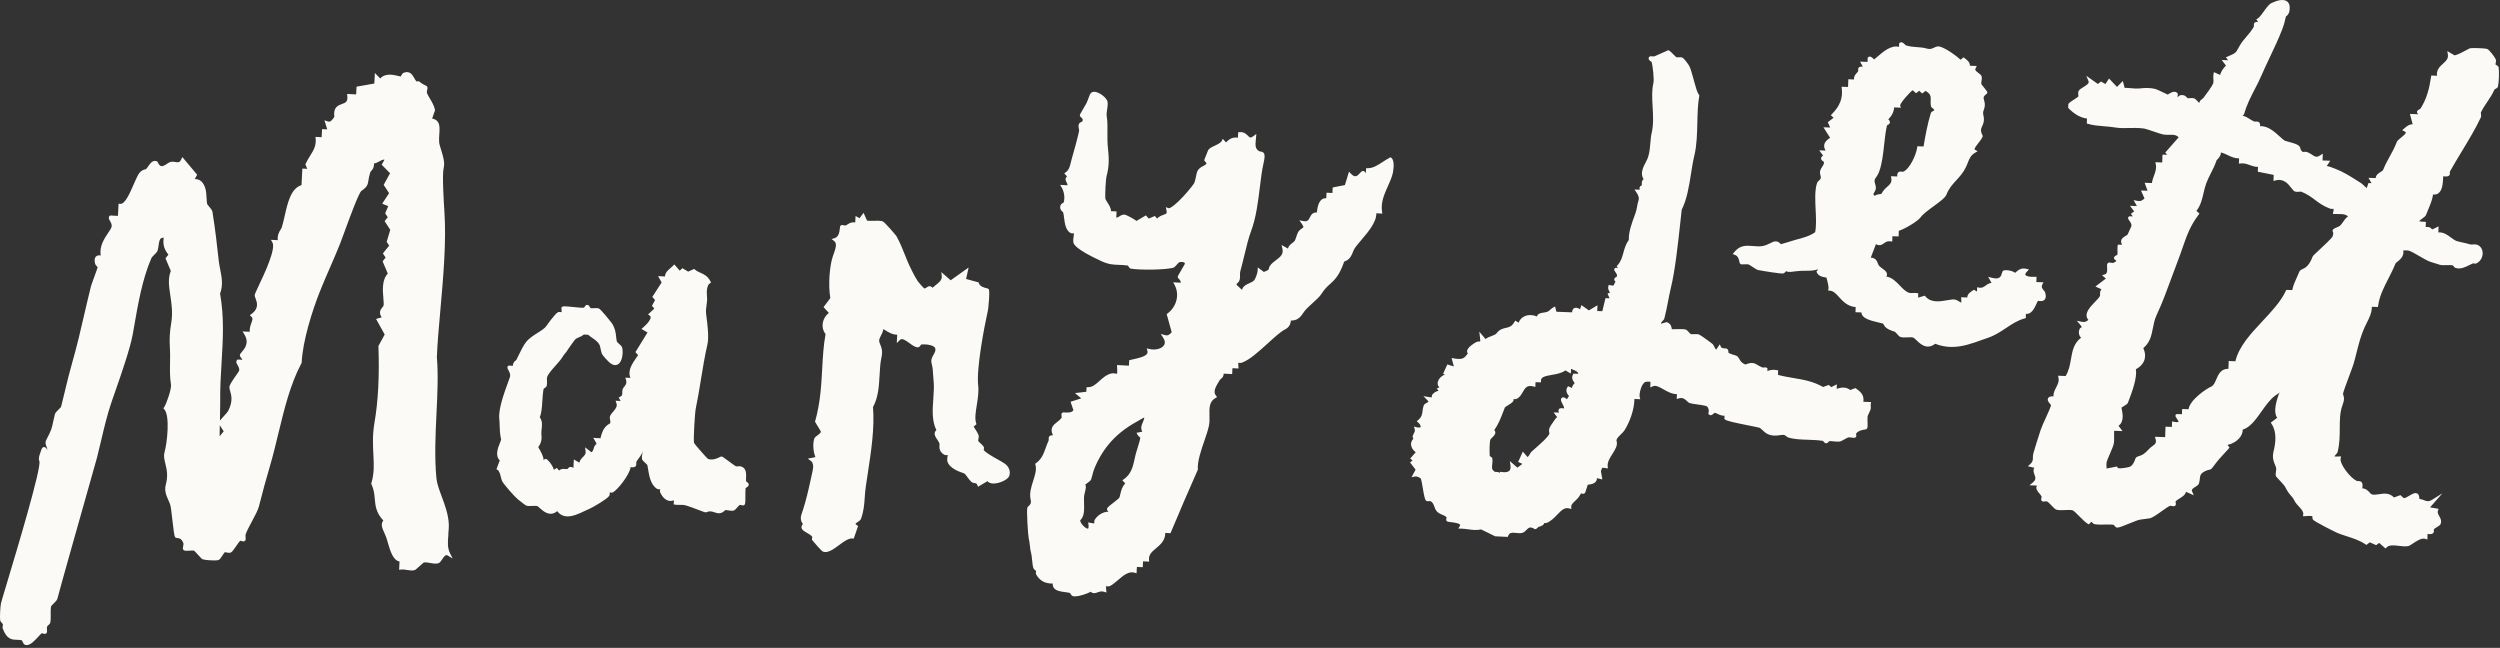<svg xmlns="http://www.w3.org/2000/svg" fill="none" viewBox="0 0 328 85" height="85" width="328">
<rect x="0" y="0" width="328" height="85" fill="#333333" stroke="none"/>
<path fill="#FCFAF6" d="M52.978 9.541C53.795 9.245 54.121 9.83 54.36 10.259C54.455 10.428 54.542 10.583 54.647 10.687C54.66 10.683 54.673 10.68 54.686 10.68C54.782 10.658 54.94 10.624 55.066 10.737C55.357 10.989 55.64 11.124 55.806 11.202C55.924 11.259 55.994 11.289 56.038 11.358C56.115 11.475 56.085 11.622 56.049 11.804C56.018 11.933 55.987 12.114 56.017 12.201C56.078 12.374 56.229 12.634 56.39 12.907C56.672 13.388 56.99 13.929 57.067 14.414L57.075 14.466L56.696 15.559C56.979 15.603 57.193 15.707 57.354 15.881C57.732 16.284 57.686 16.941 57.636 17.633C57.613 17.991 57.586 18.363 57.62 18.705C57.641 18.921 57.749 19.267 57.866 19.635C58.103 20.396 58.397 21.34 58.216 22.001C57.991 22.826 58.227 26.627 58.306 27.773C58.577 31.683 58.151 36.467 57.775 40.685C57.575 42.941 57.384 45.072 57.317 46.857C57.51 49.119 57.394 51.618 57.267 54.26C57.131 57.091 56.994 60.017 57.26 62.755C57.328 63.455 57.631 64.278 57.955 65.148C58.358 66.23 58.812 67.46 58.878 68.683C58.903 69.176 58.857 69.669 58.812 70.139L58.83 70.157C58.748 71.026 58.672 71.852 59.049 72.605L59.387 73.276L58.742 72.885C58.494 72.737 58.323 72.914 58.002 73.397C57.844 73.634 57.709 73.837 57.521 73.897C57.206 74 56.822 73.929 56.45 73.863C56.141 73.806 55.818 73.749 55.586 73.805C55.542 73.835 55.262 74.089 55.074 74.257C54.614 74.674 54.486 74.782 54.377 74.808C54.067 74.884 53.722 74.831 53.386 74.778C53.12 74.738 52.849 74.694 52.622 74.724L52.365 74.758L52.42 73.664C51.565 73.544 51.181 72.229 50.87 71.151C50.806 70.913 50.741 70.693 50.676 70.507C50.611 70.321 50.52 70.121 50.433 69.93C50.177 69.372 49.891 68.749 50.294 68.292C49.333 67.277 49.253 66.356 49.173 65.465C49.118 64.859 49.063 64.233 48.738 63.531L48.703 63.457L48.726 63.38C49.114 62.097 49.056 60.938 48.987 59.597C48.925 58.408 48.855 57.059 49.131 55.465C49.612 52.695 49.79 49.323 49.65 45.449V45.389L50.471 43.891L49.342 41.846L50.077 41.633C49.633 40.974 49.95 40.595 50.164 40.332C50.235 40.25 50.3 40.168 50.318 40.107C50.366 39.93 50.333 39.545 50.299 39.135C50.211 38.11 50.093 36.721 50.877 35.893L50.198 34.283L50.592 33.796L50.236 33.246L51.06 32.224L50.734 31.721L51.203 30.153L50.459 29.01L50.871 28.501L50.536 27.985L50.937 27.044L50.144 26.725L51.048 25.341L50.339 24.254L51.174 22.73L50.078 21.611L50.447 20.942C50.207 20.924 50.006 21.041 49.765 21.174C49.559 21.29 49.332 21.414 49.07 21.448C49.098 21.992 48.87 22.251 48.708 22.428C48.647 22.497 48.598 22.553 48.58 22.604C48.426 23.092 48.377 23.421 48.337 23.68C48.252 24.251 48.186 24.506 47.415 25.048C47.056 25.319 45.783 28.808 45.17 30.488C44.932 31.136 44.738 31.672 44.62 31.97C44.201 33.023 43.739 34.089 43.29 35.116C42.855 36.117 42.402 37.154 41.984 38.203C40.949 40.794 39.7 44.798 39.581 47.564L39.555 47.655C38.096 50.361 37.285 53.705 36.506 56.936C36.143 58.435 35.803 59.848 35.401 61.204C34.928 62.785 34.464 64.495 33.973 66.43C33.849 66.923 33.458 67.652 33.045 68.425C32.724 69.025 32.39 69.646 32.236 70.078C32.196 70.19 32.209 70.363 32.222 70.506C32.239 70.687 32.251 70.826 32.163 70.933C32.032 71.093 31.831 71.027 31.713 70.988C31.665 70.971 31.565 70.936 31.535 70.949C31.386 71.048 31.14 71.415 30.943 71.708C30.631 72.169 30.442 72.436 30.25 72.501C30.071 72.561 29.9 72.521 29.747 72.486C29.643 72.46 29.543 72.439 29.482 72.46C29.434 72.494 29.275 72.736 29.183 72.883C28.964 73.223 28.832 73.422 28.658 73.477C28.317 73.589 26.941 73.502 26.592 73.38C26.488 73.345 26.374 73.223 25.961 72.768C25.792 72.582 25.535 72.295 25.469 72.252C25.356 72.217 25.032 72.233 24.796 72.25C24.395 72.275 24.154 72.286 24.041 72.113C23.963 71.996 23.994 71.849 24.03 71.668C24.061 71.538 24.092 71.361 24.062 71.274C23.833 70.625 23.453 70.602 23.247 70.589C23.156 70.58 23.043 70.575 22.973 70.467C22.864 70.298 22.783 69.71 22.592 68.027C22.512 67.322 22.435 66.656 22.379 66.384C22.328 66.15 22.215 65.894 22.094 65.626C21.834 65.041 21.535 64.379 21.751 63.597C22.078 62.41 21.875 61.583 21.699 60.851C21.565 60.306 21.449 59.839 21.586 59.343C21.949 58.021 22.314 54.524 21.552 53.7L21.439 53.579L21.532 53.436C21.87 52.914 22.522 50.989 22.432 50.452C22.278 49.535 22.294 48.506 22.311 47.512C22.322 46.846 22.328 46.219 22.29 45.643C22.215 44.562 22.271 43.478 22.458 42.415C22.694 41.058 22.51 39.847 22.348 38.774C22.169 37.58 22.011 36.542 22.412 35.549L21.709 33.887L22.095 33.412C21.573 32.732 21.339 32.173 21.478 31.183C21.312 31.179 21.207 31.209 21.119 31.273C20.914 31.424 20.861 31.805 20.807 32.202C20.776 32.409 20.744 32.63 20.691 32.837C20.642 33.031 20.463 33.208 20.252 33.415C20.095 33.57 19.919 33.746 19.858 33.885C18.678 36.592 18.108 39.867 17.561 43.034L17.428 43.799C17.094 45.7 15.89 49.142 15.092 51.422C14.92 51.91 14.766 52.35 14.643 52.713C14.07 54.401 13.676 56.06 13.264 57.814C13.091 58.549 12.918 59.288 12.728 60.031C12.696 60.163 12.233 61.791 11.597 64.044C10.21 68.942 7.89 77.14 7.532 78.544C7.479 78.747 7.277 78.945 7.062 79.156C6.926 79.285 6.73 79.479 6.707 79.565C6.641 79.825 6.649 80.193 6.652 80.582C6.655 80.954 6.662 81.339 6.6 81.667C6.569 81.831 6.451 81.939 6.341 82.029C6.267 82.094 6.201 82.149 6.179 82.21C6.139 82.322 6.152 82.495 6.164 82.638C6.177 82.819 6.189 82.958 6.102 83.065C5.975 83.225 5.773 83.159 5.656 83.12C5.607 83.103 5.507 83.072 5.477 83.081C5.376 83.15 5.201 83.339 5.017 83.542C4.557 84.037 4.004 84.641 3.502 84.639C3.419 84.639 3.337 84.622 3.258 84.587C3.106 84.517 3.036 84.352 2.967 84.192C2.946 84.136 2.906 84.045 2.884 84.023C2.67 83.954 2.435 83.949 2.186 83.939C1.553 83.92 0.894 83.9 0.362 82.463C0.318 82.355 0.34 82.234 0.363 82.117C0.376 82.048 0.389 81.957 0.38 81.918C0.363 81.853 0.302 81.788 0.237 81.719C0.141 81.619 0.033 81.502 0.016 81.338C-0.031 80.914 0.034 79.588 0.127 79.155C0.167 78.965 0.472 77.95 0.936 76.408C2.176 72.288 5.465 61.337 5.167 60.508C5.007 60.148 5.183 59.682 5.32 59.31C5.359 59.211 5.394 59.12 5.416 59.038C5.447 58.934 5.518 58.688 5.737 58.654C5.951 58.62 6.073 58.811 6.186 58.975C6.19 58.988 6.203 59.002 6.211 59.019C6.203 58.842 6.147 58.707 6.091 58.564C5.996 58.331 5.888 58.067 6.077 57.709C6.749 56.423 6.797 56.185 6.944 55.476C7.001 55.2 7.073 54.859 7.197 54.362C7.245 54.159 7.451 53.961 7.665 53.75C7.801 53.621 7.999 53.426 8.021 53.34C8.193 52.657 8.357 51.979 8.521 51.297C8.818 50.066 9.124 48.791 9.477 47.568C10.1 45.396 10.543 43.478 11.012 41.443C11.291 40.242 11.579 38.993 11.92 37.615C11.969 37.425 12.167 36.881 12.378 36.303C12.555 35.815 12.802 35.145 12.82 35.037C12.811 35.05 12.758 34.993 12.723 34.959C12.627 34.855 12.51 34.734 12.467 34.556C12.368 34.137 12.404 33.847 12.575 33.671C12.754 33.481 13.012 33.486 13.213 33.513C13.016 32.297 13.696 31.283 14.205 30.528C14.412 30.222 14.587 29.959 14.636 29.782C14.716 29.484 14.568 29.228 14.438 29.003C14.321 28.799 14.177 28.552 14.37 28.346L14.44 28.272L15.475 28.323L15.559 26.728L15.786 26.746C16.41 26.8 17.061 25.289 17.54 24.188C17.73 23.752 17.91 23.342 18.086 23.01C18.429 22.358 18.849 22.264 19.072 22.213C19.106 22.204 19.133 22.201 19.155 22.192C19.247 22.11 19.355 21.95 19.465 21.795C19.715 21.433 20.058 20.942 20.576 21.168L20.656 21.202L20.69 21.276C20.824 21.571 20.973 21.744 21.134 21.788C21.365 21.853 21.654 21.66 21.908 21.492C22.074 21.384 22.214 21.289 22.354 21.251C22.585 21.187 22.808 21.223 23.004 21.254C23.371 21.316 23.572 21.346 23.779 20.915L23.924 20.608L25.867 22.923L25.556 23.488C26.128 23.503 26.56 23.738 26.876 24.517C27.045 24.933 27.078 25.513 27.107 26.027C27.119 26.282 27.131 26.52 27.162 26.702C27.175 26.793 27.353 27.005 27.47 27.143C27.661 27.373 27.839 27.59 27.873 27.798C28.254 30.151 28.479 32.218 28.7 34.221C28.738 34.579 28.811 34.939 28.884 35.319C29.09 36.344 29.296 37.41 28.873 38.519C29.426 41.625 29.255 44.508 29.071 47.559C28.965 49.263 28.862 51.023 28.891 52.83L28.858 55.169C28.954 55.048 29.095 54.892 29.296 54.677C29.55 54.405 29.865 54.065 29.957 53.875C30.577 52.623 30.362 51.887 30.206 51.35C30.142 51.143 30.09 50.961 30.099 50.784C30.113 50.512 30.412 50.041 31.043 49.148C31.184 48.946 31.346 48.717 31.372 48.661C31.447 48.38 31.299 48.124 31.169 47.899C31.052 47.696 30.909 47.449 31.102 47.242L31.172 47.169L31.819 47.201C31.771 47.132 31.697 47.042 31.658 46.985C31.545 46.834 31.462 46.725 31.471 46.599C31.48 46.465 31.581 46.349 31.73 46.172C32.111 45.723 32.752 44.977 32.039 43.834L31.822 43.483L32.756 43.529C32.74 43.041 32.877 42.661 32.992 42.346C33.141 41.927 33.194 41.746 32.968 41.533L32.777 41.355L32.987 41.2C34.02 40.456 33.721 39.659 33.522 39.136C33.457 38.971 33.414 38.85 33.418 38.737C33.423 38.59 33.564 38.292 33.959 37.451C34.694 35.897 36.225 32.663 35.739 31.805L35.542 31.464L36.442 31.51C36.379 30.827 36.638 30.408 36.818 30.119C36.883 30.011 36.941 29.916 36.967 29.839C37.108 29.39 37.228 28.871 37.352 28.318C37.737 26.616 38.172 24.693 39.558 24.291L39.669 22.117L40.312 22.149L40.065 21.565L40.104 21.478C40.275 21.103 40.478 20.775 40.675 20.46C41.118 19.748 41.501 19.131 41.416 18.206L41.395 17.959L42.199 18.001L42.254 16.942L42.931 16.974L42.569 15.784L42.974 15.924C43.336 16.05 43.481 15.878 43.849 15.365L43.867 15.339C43.692 14.072 44.344 13.836 44.868 13.643C45.34 13.472 45.655 13.356 45.566 12.582L45.536 12.327L46.728 12.387L46.78 11.371L49.113 10.959L49.183 9.576L49.892 10.301C50.528 9.538 51.688 9.826 52.273 9.971C52.377 9.997 52.5 10.028 52.566 10.037C52.592 10.002 52.632 9.938 52.654 9.894C52.737 9.748 52.821 9.597 52.978 9.541ZM143.643 12.046C144.248 12.101 145.192 12.824 145.3 13.311C145.365 13.61 145.311 13.992 145.257 14.356C145.208 14.677 145.158 15.011 145.202 15.253C145.313 15.908 145.302 16.597 145.295 17.326C145.289 18.024 145.282 18.744 145.371 19.535C145.491 20.603 145.553 21.776 145.185 23.096C145.07 23.505 144.961 25.661 145.03 26.092C145.047 26.175 145.173 26.369 145.274 26.527C145.501 26.879 145.771 27.298 145.761 27.702L146.497 27.739L146.455 28.543C146.609 28.548 146.728 28.474 146.895 28.369C147.097 28.242 147.348 28.085 147.667 28.191C147.952 28.285 148.713 28.7 149.116 28.986L150.341 28.257L150.721 28.68L151.512 28.336L151.813 28.671C152.09 28.382 152.407 28.268 152.653 28.181C153.034 28.047 153.135 28.007 153.04 27.576L152.953 27.177L153.334 27.323C153.435 27.345 153.95 27.14 155.151 25.875C156.009 24.969 156.655 24.11 156.708 23.965C156.828 23.605 156.882 23.329 156.931 23.083C157.038 22.521 157.109 22.148 157.891 21.764C158.255 21.585 158.291 21.462 158.291 21.44C158.3 21.374 158.195 21.277 158.143 21.233C158.077 21.176 158.007 21.105 158.012 20.991C158.017 20.93 158.039 20.868 158.18 20.531C158.277 20.303 158.397 20.018 158.472 19.794C158.574 19.487 158.943 19.317 159.373 19.116C159.738 18.946 160.155 18.75 160.287 18.5L160.433 18.22L160.848 18.681C161.323 18.196 161.736 17.969 162.415 18.063L162.453 17.348L162.646 17.335C163.216 17.293 163.517 17.597 163.736 17.817C163.98 18.064 164.059 18.147 164.442 17.863L164.832 17.57L164.791 18.058C164.782 18.15 164.773 18.243 164.764 18.335C164.692 19.046 164.673 19.503 165.167 19.816C165.228 19.856 165.303 19.864 165.386 19.878C165.518 19.896 165.693 19.919 165.811 20.086C165.959 20.302 165.95 20.666 165.772 21.434C165.567 22.325 165.436 23.41 165.292 24.56C165.062 26.453 164.796 28.595 164.151 30.293C163.819 31.166 163.535 32.342 163.237 33.584C163.072 34.26 162.903 34.962 162.721 35.62C162.681 35.765 162.685 35.936 162.689 36.111C162.701 36.476 162.708 36.924 162.26 37.217L162.25 37.384L162.946 38.027C163.079 37.527 163.527 37.331 163.9 37.165C164.176 37.043 164.439 36.925 164.589 36.715C164.726 36.526 164.996 35.808 165.006 35.505L165.016 35.083L165.817 35.679C166.436 35.448 166.444 35.377 166.462 35.285C166.48 35.197 166.502 35.065 166.608 34.894C166.797 34.596 167.105 34.364 167.4 34.142C167.954 33.726 168.428 33.368 168.255 32.63L168.143 32.142L168.988 32.619C169.05 32.259 169.327 32.048 169.542 31.887C169.678 31.786 169.806 31.69 169.881 31.572C169.93 31.498 170.014 31.247 170.08 31.05C170.169 30.787 170.244 30.558 170.324 30.435C170.473 30.199 170.671 30.064 170.816 29.968C170.908 29.907 170.996 29.849 171.005 29.805C171.014 29.779 171.01 29.67 170.787 29.349L170.478 28.903L171.008 29.006C171.556 29.108 171.684 28.859 171.861 28.513C172.006 28.228 172.218 27.816 172.761 27.888C172.861 26.948 173.095 26.373 173.473 26.133C173.587 26.058 173.768 25.989 174.004 26.012L174.041 25.283L174.813 25.32L174.85 24.596L176.452 24.28L176.988 22.525L177.245 22.794C177.46 23.014 177.648 23.138 177.824 23.126C178.052 23.122 178.245 22.903 178.404 22.727C178.549 22.566 178.681 22.421 178.852 22.43C178.988 22.44 179.071 22.542 179.18 22.683C179.184 22.687 179.193 22.7 179.202 22.709L179.235 22.072H179.445C180.142 22.07 180.753 21.677 181.395 21.258C181.689 21.066 181.992 20.864 182.317 20.698L182.449 20.633L182.563 20.725C183.073 21.156 182.743 22.667 182.741 22.689C182.612 23.268 182.36 23.834 182.09 24.43C181.626 25.47 181.141 26.545 181.321 27.763L181.359 28.026L180.575 27.983C180.606 29.139 179.501 30.436 178.603 31.491C178.128 32.047 177.683 32.573 177.568 32.897C177.214 33.906 176.845 34.125 176.494 34.264C176.366 34.312 176.353 34.321 176.335 34.378C175.72 36.163 175.099 36.724 174.501 37.267C174.145 37.586 173.775 37.923 173.392 38.532C173.145 38.926 172.71 39.316 172.248 39.731C171.756 40.173 171.246 40.629 170.942 41.115C170.378 42.022 169.759 42.042 169.426 42.054C169.404 42.054 169.382 42.055 169.36 42.054C169.341 42.318 169.265 42.884 168.619 43.207C168.027 43.504 167.204 44.257 166.333 45.049C165.164 46.112 163.954 47.215 162.953 47.576C162.778 47.641 162.625 47.614 162.515 47.596C162.502 47.592 162.484 47.592 162.471 47.592C162.462 47.653 162.453 47.79 162.478 48.097L162.499 48.347L161.697 48.306L161.66 49.078L160.546 49.022C160.554 49.395 160.355 49.566 160.202 49.693C160.136 49.746 160.079 49.794 160.043 49.85C159.484 50.731 159.122 51.393 159.524 51.895L159.685 52.094L159.465 52.221C158.644 52.697 158.659 53.518 158.682 54.467C158.694 54.941 158.705 55.433 158.603 55.898C158.474 56.486 158.243 57.162 157.995 57.882C157.57 59.128 157.083 60.54 157.159 61.568V61.621L157.013 61.954C155.917 64.454 154.777 67.041 153.628 69.813L153.571 69.958L152.887 69.921C152.884 70.922 152.241 71.456 151.674 71.933C151.151 72.374 150.694 72.755 150.748 73.436L150.77 73.686L149.967 73.644L149.93 74.418L149.159 74.38L149.117 75.215L148.849 75.135C148.074 74.904 147.348 75.529 146.645 76.133C146.293 76.434 145.959 76.723 145.629 76.885C145.476 76.959 145.317 76.932 145.203 76.914C145.177 76.909 145.147 76.901 145.125 76.901C145.112 76.95 145.098 77.081 145.132 77.401L145.17 77.74L144.846 77.638C144.518 77.536 144.254 77.627 143.999 77.719C143.736 77.814 143.39 77.936 143.115 77.637C142.636 77.894 141.626 78.246 141.03 78.244C140.92 78.244 140.819 78.231 140.744 78.204C140.596 78.151 140.513 78.014 140.448 77.904C140.426 77.869 140.391 77.807 140.373 77.794C140.203 77.749 139.966 77.718 139.716 77.683C139.12 77.601 138.507 77.516 138.241 77.097C138.145 76.944 138.105 76.768 138.123 76.561C137.102 76.584 136.376 76.177 135.936 75.342C135.875 75.227 135.901 75.109 135.923 75.016C135.932 74.99 135.942 74.942 135.942 74.925C135.937 74.916 135.919 74.899 135.897 74.879L135.75 74.76C135.678 74.697 135.61 74.622 135.575 74.519C135.492 74.273 135.449 73.869 135.407 73.438C135.373 73.1 135.335 72.748 135.283 72.551C135.153 72.067 135.141 71.79 135.128 71.522L135.102 71.545C135.09 71.294 135.077 71.057 134.969 70.622C134.878 70.266 134.669 67.019 134.785 66.624C134.811 66.527 134.882 66.466 134.961 66.391C135.128 66.243 135.335 66.059 135.227 65.597C135.024 64.727 135.299 63.885 135.56 63.064C135.799 62.319 136.025 61.616 135.852 60.992L135.813 60.847L135.936 60.76C136.67 60.231 136.926 59.516 137.201 58.757C137.307 58.45 137.422 58.138 137.568 57.831C137.598 57.765 137.594 57.695 137.59 57.612C137.582 57.493 137.574 57.331 137.71 57.213C137.803 57.13 137.934 57.099 138.149 57.108C137.683 56.154 138.219 55.739 138.699 55.367C138.918 55.197 139.143 55.026 139.284 54.798C139.301 54.767 139.283 54.639 139.275 54.578C139.253 54.442 139.232 54.283 139.351 54.174C139.439 54.095 139.531 54.105 139.715 54.114C140.184 54.146 140.64 54.13 140.834 53.819L140.456 52.711L141.861 52.264L141.035 51.571L142.526 51.4L142.559 50.799H142.769C143.343 50.805 143.783 50.398 144.267 49.965C144.693 49.58 145.138 49.181 145.7 49.025C145.985 48.947 146.221 48.983 146.392 49.014C146.453 49.023 146.533 49.037 146.559 49.033C146.559 49.016 146.608 48.862 146.562 48.142L146.545 47.895L148.115 47.975L148.152 47.26L148.31 47.221C148.428 47.195 148.555 47.164 148.696 47.134C149.323 46.995 150.266 46.792 150.509 46.393C150.566 46.297 150.58 46.191 150.545 46.063L150.451 45.708L150.81 45.792C151.554 45.974 152.384 45.767 152.697 45.32C152.895 45.04 152.865 44.696 152.603 44.296L152.289 43.816L152.841 43.963C153.249 44.074 153.402 43.925 153.728 43.593L153.07 41.215L153.188 41.122C154.392 40.212 154.779 38.638 154.108 37.384L153.925 37.04L154.911 37.092C154.934 36.885 154.799 36.727 154.655 36.577C154.58 36.502 154.511 36.427 154.52 36.313C154.529 36.23 154.569 36.146 155.023 35.375C155.177 35.116 155.322 34.866 155.397 34.725C155.437 34.647 155.476 34.546 155.433 34.489C155.337 34.37 154.982 34.333 154.714 34.407C154.653 34.429 154.499 34.609 154.407 34.714C154.226 34.924 154.067 35.103 153.892 35.142C152.782 35.398 149.8 35.459 148.389 35.252C148.214 35.225 148.122 35.071 148.048 34.943C148.031 34.917 148 34.868 147.983 34.842C147.518 34.774 147.15 34.764 146.79 34.75C146.08 34.726 145.466 34.706 144.507 34.264C141.02 32.659 140.876 32.013 140.828 31.797C140.781 31.573 140.826 31.243 140.87 30.923C140.884 30.822 140.901 30.698 140.911 30.606C140.766 30.628 140.573 30.649 140.415 30.548C139.812 30.163 139.705 29.333 139.611 28.603C139.577 28.327 139.543 28.067 139.487 27.856C139.482 27.852 139.442 27.817 139.411 27.791C139.263 27.659 138.984 27.416 139.143 26.937C139.196 26.784 139.337 26.696 139.447 26.631C139.486 26.609 139.548 26.574 139.561 26.556C139.729 25.947 139.631 25.191 139.295 24.605L139.095 24.258L140.059 24.309C140.055 24.147 139.99 24.024 139.924 23.905C139.794 23.663 139.703 23.413 139.997 23.15L139.63 22.745L139.832 22.6C140.259 22.299 140.37 21.82 140.49 21.315C140.53 21.144 140.57 20.978 140.619 20.82C140.734 20.465 141.585 17.402 141.582 17.09C141.427 16.422 141.493 16.153 141.875 16.001C141.968 15.962 142.003 15.949 142.034 15.852C142.1 15.651 142.004 15.545 141.847 15.408C141.764 15.333 141.672 15.254 141.677 15.118C141.682 15.03 141.717 14.955 142.149 14.227C142.316 13.947 142.493 13.65 142.55 13.531C142.634 13.356 142.723 13.118 142.807 12.886C142.873 12.715 142.931 12.543 142.993 12.403C143.099 12.149 143.336 12.018 143.643 12.046ZM113.759 28.951C114.016 28.987 114.331 28.975 114.637 28.968C115.08 28.952 115.497 28.939 115.82 29.046C116.064 29.127 117.537 30.854 117.603 30.968C118.017 31.662 118.492 32.842 118.834 33.707L119.015 34.159C119.296 34.853 120.005 36.306 120.411 36.894C120.529 37.074 121.103 37.712 121.244 37.831C121.355 37.862 121.435 37.81 121.573 37.714C121.697 37.627 121.853 37.514 122.056 37.562C122.162 37.585 122.255 37.646 122.348 37.752C122.477 37.634 122.615 37.524 122.752 37.415C123.21 37.053 123.605 36.743 123.558 36.252L123.507 35.699L124.726 36.773L127.084 35.097L126.751 36.599L128.399 37.053L128.434 37.167C128.574 37.605 129.162 37.748 129.446 37.814C129.583 37.85 129.654 37.864 129.711 37.929C129.928 38.167 129.637 40.608 129.632 40.63C129.079 43.131 128.091 48.418 128.336 50.541C128.435 51.396 128.291 52.294 128.151 53.162C128.006 54.073 127.87 54.928 128.068 55.512L128.116 55.647L127.743 55.979C127.928 56.252 128.258 56.757 128.376 57.064C128.442 57.227 128.407 57.397 128.375 57.559C128.348 57.669 128.33 57.787 128.347 57.866C128.369 57.91 128.528 58.06 128.634 58.157C128.793 58.306 128.961 58.46 129.058 58.609C129.133 58.728 129.101 58.864 129.075 58.961C129.066 58.983 129.057 59.008 129.057 59.03C129.282 59.368 130.193 59.88 130.861 60.255C131.232 60.462 131.586 60.661 131.812 60.819C132.386 61.22 132.619 61.861 132.409 62.452C132.23 62.956 131.081 63.443 130.354 63.44C129.924 63.439 129.689 63.289 129.557 63.131L128.315 63.863L128.222 63.617C128.152 63.429 128.001 63.393 127.793 63.366C127.696 63.353 127.611 63.339 127.54 63.291C127.342 63.15 127.126 62.869 126.914 62.596L126.941 62.609C126.8 62.425 126.588 62.152 126.508 62.112C125.849 61.891 124.525 61.44 124.293 60.501C124.245 60.312 124.286 60.053 124.323 59.83C124.327 59.786 124.336 59.743 124.34 59.699C124.194 59.721 124.008 59.737 123.853 59.641C123.207 59.231 123.236 58.735 123.259 58.406C123.264 58.31 123.269 58.204 123.251 58.156C123.19 58.011 123.084 57.849 122.978 57.691C122.771 57.379 122.554 57.063 122.644 56.743C122.675 56.625 122.747 56.524 122.854 56.436C122.242 55.216 122.348 53.734 122.451 52.297C122.511 51.455 122.567 50.657 122.485 49.938C122.455 49.658 122.439 49.404 122.426 49.154C122.401 48.676 122.375 48.224 122.222 47.637C122.108 47.189 122.309 46.835 122.488 46.524C122.644 46.249 122.781 46.008 122.711 45.722C122.606 45.284 121.548 45.122 120.839 45.203C120.852 45.207 120.803 45.269 120.777 45.309C120.688 45.431 120.585 45.588 120.391 45.57C120.05 45.551 119.695 45.291 119.32 45.018C118.736 44.591 118.334 44.331 118.063 44.606L117.655 45.013L117.711 43.913C117.095 43.911 116.6 43.611 116.122 43.315C116.047 43.267 115.972 43.219 115.892 43.175C115.86 43.499 115.713 43.779 115.579 44.033C115.428 44.326 115.294 44.58 115.36 44.835C115.395 44.979 115.447 45.107 115.504 45.243C115.658 45.625 115.834 46.055 115.65 46.883C115.492 47.584 115.45 48.364 115.403 49.192C115.323 50.647 115.238 52.147 114.538 53.402C114.76 56.187 114.293 59.24 113.84 62.193C113.759 62.723 113.677 63.249 113.6 63.775C113.518 64.314 113.486 64.805 113.453 65.278C113.393 66.172 113.332 67.018 112.979 68.034C112.907 68.249 112.694 68.384 112.507 68.506C112.418 68.567 112.25 68.672 112.237 68.725C112.232 68.725 112.224 68.768 112.445 68.922L112.581 69.014L112.009 70.666L111.831 70.647C111.459 70.607 111.007 70.862 110.543 71.185L109.614 71.859C109.155 72.18 108.713 72.43 108.294 72.429C108.188 72.428 108.082 72.41 107.98 72.375C107.745 72.295 106.589 70.893 106.58 70.88C106.497 70.77 106.528 70.638 106.555 70.542C106.56 70.511 106.573 70.459 106.573 70.441C106.454 70.244 106.135 70.059 105.857 69.9C105.503 69.697 105.171 69.507 105.155 69.187C105.146 69.012 105.235 68.868 105.351 68.75C105.068 68.425 104.99 67.964 105.147 67.509C105.491 66.519 105.814 65.372 106.102 64.101C106.192 63.707 106.277 63.313 106.363 62.923C106.444 62.542 106.53 62.169 106.611 61.806C106.763 61.14 106.685 60.688 106.384 60.468L105.982 60.173L106.984 59.978C106.689 59.267 106.614 58.207 106.837 57.546C106.895 57.375 107.064 57.253 107.259 57.113C107.597 56.873 107.735 56.737 107.678 56.57L106.928 55.332L106.955 55.24C107.637 52.796 107.755 50.548 107.873 48.374C107.958 46.809 108.039 45.332 108.314 43.829C107.996 43.42 107.865 42.899 107.951 42.373C108.036 41.847 108.317 41.379 108.744 41.052L108.05 40.295L108.941 39.11C108.636 37.36 108.848 34.918 109.246 33.701C109.282 33.579 109.332 33.452 109.376 33.325C109.663 32.524 109.837 31.936 109.44 31.624L109.108 31.364L109.511 31.243C110.079 31.07 110.153 30.307 110.19 29.943C110.208 29.759 110.217 29.667 110.297 29.593C110.417 29.488 110.568 29.523 110.701 29.555C110.785 29.577 110.9 29.604 110.957 29.582C111.019 29.56 111.095 29.512 111.179 29.456C111.401 29.308 111.716 29.098 112.207 29.187L112.25 28.337L112.773 28.628L113.302 27.924L113.759 28.951ZM298.001 0.41C298.655 0.094 299.55 -0.203 300.062 0.182C300.363 0.409 300.472 0.824 300.382 1.406C300.306 1.887 300.038 2.077 299.915 2.16C299.871 2.332 299.835 2.482 299.804 2.614C299.711 3.011 299.644 3.298 299.441 3.818C298.955 5.083 298.372 6.305 297.812 7.49C297.437 8.279 297.048 9.099 296.7 9.905C296.408 10.588 296.095 11.193 295.79 11.774C295.274 12.77 294.785 13.713 294.43 14.943C294.403 15.04 294.329 15.106 294.224 15.177C294.579 15.248 294.902 15.448 295.195 15.635C295.383 15.754 295.562 15.865 295.724 15.928C295.807 15.959 295.9 15.955 295.992 15.951C296.132 15.947 296.303 15.934 296.425 16.08C296.512 16.186 296.543 16.328 296.52 16.566C297.524 16.464 298.476 17.336 299.127 17.934C299.398 18.183 299.682 18.44 299.809 18.475C301.516 18.927 301.713 19.068 301.808 19.474C301.834 19.585 301.865 19.709 302.114 19.939C302.14 19.939 302.175 19.93 302.205 19.93C302.35 19.913 302.543 19.892 302.718 19.959C302.963 20.052 303.164 20.185 303.339 20.301C303.724 20.553 303.938 20.695 304.395 20.392L304.751 20.16L304.717 21.052L305.73 21.091L305.272 21.782C305.618 21.845 305.95 21.974 306.252 22.09L306.418 22.156C307.416 22.535 308.295 23.089 309.148 23.631C309.349 23.755 309.55 23.884 309.751 24.009C309.852 24.071 309.975 24.185 310.115 24.318C310.219 24.42 310.398 24.588 310.516 24.673L310.742 24.015L311.141 24.03L310.744 23.332L311.695 23.366C311.7 22.951 312.109 22.697 312.377 22.534C312.474 22.473 312.618 22.385 312.645 22.341C312.919 21.644 313.236 21.071 313.54 20.52C313.871 19.926 314.179 19.361 314.453 18.639C314.524 18.453 314.74 18.281 315.012 18.061C315.241 17.881 315.663 17.543 315.646 17.384C315.641 17.353 315.593 17.295 315.466 17.233L315.164 17.087L315.494 16.805C315.798 16.542 316.07 16.308 316.535 16.309H316.543L316.18 14.949L317.271 14.988L317.105 14.767V14.687C317.114 14.511 317.268 14.427 317.404 14.357C317.456 14.331 317.548 14.278 317.571 14.252C318.403 12.921 318.723 11.629 318.952 10.102L318.979 9.908L319.733 9.937C319.63 9.165 320.122 8.716 320.527 8.35C320.913 8.003 321.247 7.699 321.161 7.165L321.088 6.702L322.042 7.265C322.441 7.2 323.219 6.774 323.649 6.542C323.943 6.384 324.022 6.34 324.092 6.327C324.409 6.271 325.967 6.325 326.283 6.41C326.624 6.495 327.356 7.586 327.435 7.768C327.509 7.932 327.473 8.095 327.442 8.241C327.42 8.329 327.402 8.422 327.419 8.479C327.416 8.471 327.494 8.51 327.534 8.537C327.656 8.612 327.8 8.697 327.83 8.86L327.822 8.865C327.912 9.369 327.858 10.86 327.73 11.358C327.69 11.517 327.545 11.592 327.413 11.658C327.37 11.68 327.295 11.715 327.278 11.737C327.022 12.337 326.66 12.874 326.312 13.393C326.012 13.843 325.721 14.27 325.496 14.746C325.479 14.786 325.492 14.878 325.505 14.962C325.522 15.099 325.548 15.272 325.473 15.431C324.78 16.902 323.859 18.422 322.969 19.893C322.445 20.757 321.907 21.651 321.431 22.502C321.409 22.546 321.409 22.59 321.417 22.665C321.43 22.767 321.443 22.917 321.32 23.036C321.192 23.155 320.994 23.18 320.552 23.126C320.548 23.192 320.539 23.276 320.538 23.346C320.506 24.004 320.454 24.998 319.887 25.38C319.694 25.511 319.475 25.55 319.221 25.51C319.118 26.215 318.862 26.815 318.597 27.45C318.5 27.692 318.394 27.935 318.296 28.195C318.239 28.34 318.085 28.464 317.813 28.666C317.685 28.758 317.47 28.92 317.386 29.021C317.465 29.048 317.649 29.088 318.052 29.099L318.276 29.099L318.251 29.788C318.387 29.775 318.563 29.763 318.725 29.816C318.9 29.879 318.988 29.98 319.044 30.047C319.057 30.064 319.075 30.087 319.083 30.092C319.093 30.092 319.196 30.09 319.601 29.872L319.939 29.688L319.911 30.491C320.598 30.441 321.101 30.822 321.556 31.159C321.853 31.376 322.129 31.585 322.426 31.661C322.671 31.724 322.877 31.768 323.082 31.812C323.385 31.88 323.696 31.948 324.103 32.068C324.186 32.091 324.309 32.081 324.441 32.073C324.594 32.06 324.77 32.048 324.936 32.093C325.374 32.213 325.675 32.603 325.721 33.106C325.767 33.614 325.529 34.258 324.897 34.56C324.787 34.609 324.668 34.586 324.568 34.568C324.533 34.559 324.477 34.55 324.454 34.55C324.318 34.607 324.164 34.686 324.006 34.764C323.462 35.041 322.843 35.348 322.204 35.165C322.051 35.12 321.954 34.997 321.88 34.899C321.854 34.868 321.815 34.819 321.797 34.806C321.587 34.77 321.307 34.778 321.031 34.786C320.728 34.794 320.413 34.806 320.137 34.748C320.045 34.73 319.068 34.422 318.863 34.35C318.473 34.217 317.94 33.906 317.424 33.604C316.886 33.289 316.326 32.96 315.994 32.875C315.871 32.844 315.696 32.852 315.507 32.856C315.437 32.861 315.371 32.86 315.305 32.86C315.456 33.606 314.871 34.077 314.537 34.341C314.445 34.415 314.318 34.516 314.296 34.56C314.005 35.279 313.67 35.941 313.343 36.575C312.757 37.721 312.2 38.804 312.012 40.084L311.986 40.278L311.188 40.249C311.19 41.035 310.85 41.705 310.524 42.352C310.414 42.568 310.307 42.781 310.214 42.992C309.715 44.142 309.502 44.998 309.227 46.078C309.107 46.568 308.974 47.097 308.796 47.715C308.734 47.94 308.513 48.526 308.261 49.201C307.929 50.092 307.43 51.423 307.399 51.684L307.429 51.785C307.572 52.231 307.607 52.421 307.332 53.171C306.983 54.105 306.979 55.125 306.976 56.202C306.968 57.2 306.965 58.232 306.695 59.3C306.659 59.432 306.549 59.547 306.421 59.684C306.377 59.732 306.298 59.81 306.254 59.872C306.337 59.89 306.513 59.909 306.864 59.892L307.148 59.876L307.09 60.158C306.944 60.86 308.31 62.652 309.171 63.083C309.241 63.118 309.324 63.119 309.411 63.119C309.543 63.119 309.727 63.12 309.854 63.274C309.972 63.42 309.998 63.651 309.935 64.074C310.399 64.08 310.696 64.403 310.906 64.629C310.997 64.731 311.102 64.841 311.163 64.859C311.483 64.944 311.816 64.892 312.171 64.836C312.781 64.741 313.465 64.633 314.094 65.266L314.932 64.96L315.386 65.363C315.553 65.364 315.864 65.179 316.097 65.039C316.501 64.802 316.884 64.574 317.172 64.764C317.377 64.898 317.42 65.176 317.411 65.445C317.678 65.49 317.884 65.57 318.059 65.637C318.418 65.775 318.636 65.859 319.159 65.53L320.437 64.726L318.823 66.566L319.944 66.76L319.855 67.007C319.775 67.227 319.867 67.413 320.024 67.696C320.181 67.975 320.376 68.329 320.208 68.743C320.151 68.893 319.984 68.999 319.721 69.161C319.572 69.253 319.379 69.367 319.322 69.446C319.313 69.464 319.321 69.517 319.321 69.553C319.329 69.654 319.35 69.826 319.214 69.954C319.091 70.077 318.885 70.107 318.495 70.058L318.471 70.79L318.191 70.696C317.718 70.536 317.02 71.005 316.554 71.317C316.26 71.515 316.098 71.62 315.957 71.646C315.58 71.716 315.15 71.666 314.73 71.616C314.082 71.539 313.473 71.466 313.125 71.818L312.981 71.964L312.146 71.228L311.75 71.527L310.923 71.153L310.471 71.496L310.34 71.407C309.632 70.915 308.729 70.625 307.854 70.34C307.429 70.201 307.027 70.072 306.66 69.921C306.401 69.814 303.623 68.423 303.466 68.18C303.366 68.02 303.379 67.866 303.388 67.764C303.388 67.756 303.389 67.743 303.389 67.729C303.319 67.703 303.099 67.667 302.424 67.718L302.153 67.738L302.189 67.47C302.234 67.13 301.937 66.807 301.622 66.466C301.391 66.213 301.155 65.956 301.016 65.66C300.885 65.382 300.767 65.248 300.615 65.08C300.418 64.859 300.165 64.584 299.826 63.908C299.708 63.674 299.241 63.182 298.961 62.889C298.661 62.571 298.621 62.527 298.599 62.452C298.543 62.253 298.578 62.041 298.61 61.838C298.632 61.683 298.659 61.524 298.633 61.414C298.599 61.259 298.537 61.114 298.472 60.959C298.298 60.526 298.094 60.04 298.289 59.237C298.538 58.223 298.775 56.744 298.038 55.625L297.925 55.453L298.764 54.819C298.359 54.244 298.436 53.194 298.994 51.69C299.029 51.593 299.104 51.514 299.201 51.444L298.48 51.919C297.825 52.411 297.262 53.208 296.716 53.974C295.959 55.045 295.236 56.057 294.241 56.372C294.253 56.73 294.116 57.1 293.843 57.434C293.452 57.91 292.845 58.256 292.244 58.369L292.515 58.727L292.397 58.864C292.208 59.08 292.014 59.292 291.816 59.503C291.416 59.938 291.002 60.382 290.659 60.845C290.122 61.566 290.091 61.607 289.828 61.642C289.763 61.65 289.67 61.663 289.486 61.737C288.683 62.07 288.651 62.397 288.61 62.846C288.592 63.032 288.569 63.244 288.49 63.46C288.423 63.632 288.248 63.738 288.046 63.865C287.633 64.115 287.505 64.243 287.601 64.464L287.828 64.985L286.803 64.522C286.718 64.928 286.311 65.179 285.968 65.394C285.757 65.522 285.538 65.657 285.432 65.803C285.428 65.82 285.445 65.909 285.453 65.953C285.479 66.068 285.513 66.248 285.369 66.358C285.254 66.446 285.114 66.42 284.965 66.388C284.882 66.371 284.743 66.344 284.69 66.365C284.492 66.444 284.057 66.752 283.64 67.051C282.889 67.587 282.37 67.938 282.068 67.999C281.87 68.038 281.664 68.059 281.45 68.085C281.103 68.123 280.744 68.167 280.402 68.276C280.213 68.342 279.858 68.481 279.485 68.635C278.585 69.002 278.019 69.226 277.786 69.225H277.778C277.603 69.216 277.498 69.078 277.415 68.968C277.389 68.932 277.341 68.871 277.319 68.857C276.982 68.803 276.543 68.815 276.122 68.822C275.68 68.834 275.224 68.842 274.822 68.774C274.651 68.743 274.555 68.623 274.481 68.534C274.459 68.507 274.428 68.468 274.411 68.455C274.409 68.464 274.334 68.496 274.182 68.67L274.063 68.803L273.911 68.718C273.635 68.562 273.245 68.177 272.839 67.766C272.533 67.456 272.066 66.986 271.926 66.95C271.681 66.888 271.308 66.903 270.945 66.92C270.55 66.941 270.143 66.957 269.832 66.877C269.644 66.828 269.452 66.633 269.155 66.318C268.954 66.106 268.726 65.867 268.569 65.787C268.52 65.76 268.377 65.781 268.293 65.79C268.144 65.807 268 65.824 267.895 65.731C267.759 65.616 267.803 65.444 267.834 65.334C267.848 65.281 267.874 65.179 267.857 65.148C267.778 64.985 267.656 64.844 267.538 64.702C267.316 64.445 267.037 64.113 267.24 63.703L266.267 63.669L266.71 63.3C267.163 62.922 267.059 62.634 266.924 62.276C266.829 62.016 266.707 61.689 266.906 61.376L266.051 61.17L266.372 60.889C266.706 60.598 266.716 60.342 266.717 60.024C266.722 59.848 266.722 59.667 266.78 59.469C267.032 58.6 267.334 57.63 267.733 56.408C267.861 56.02 268.139 55.416 268.404 54.834C268.691 54.208 269.043 53.437 269.097 53.145C269.08 53.123 269.058 53.097 269.032 53.07C268.831 52.84 268.556 52.525 268.71 52.239C268.807 52.059 269.031 51.98 269.434 51.999C269.365 51.61 269.559 51.24 269.744 50.879C269.956 50.474 270.173 50.055 270.074 49.569L270.017 49.295L271.012 49.334C271.444 48.633 271.582 47.857 271.711 47.102C271.89 46.083 272.073 45.029 273.039 44.312C272.751 44.02 272.67 43.609 272.828 43.204C272.886 43.05 273.018 42.979 273.102 42.931C273.115 42.926 273.123 42.917 273.136 42.913C273.119 42.869 273.062 42.766 272.897 42.572L272.478 42.081L273.108 42.216C273.533 42.305 273.722 42.2 273.998 41.967C273.859 41.821 273.78 41.657 273.759 41.468C273.687 40.832 274.329 40.163 274.896 39.573C275.164 39.296 275.441 39.005 275.507 38.842C275.534 38.784 275.525 38.701 275.526 38.608C275.522 38.423 275.51 38.171 275.716 37.951L274.915 37.591L276.291 36.55L275.788 36.11L276.165 35.997C276.477 35.901 276.478 35.517 276.453 35.066C276.437 34.801 276.425 34.612 276.57 34.502C276.684 34.414 276.824 34.446 276.973 34.472C277.056 34.49 277.196 34.512 277.248 34.495C277.61 34.348 277.662 34.241 277.665 34.232C277.652 34.197 277.543 34.116 277.508 34.09C277.438 34.037 277.352 33.97 277.352 33.843C277.357 33.653 277.537 33.565 277.677 33.495C277.712 33.477 277.769 33.446 277.8 33.429C277.831 33.274 277.823 33.089 277.815 32.894C277.807 32.696 277.799 32.489 277.83 32.286L277.862 32.096L278.417 32.115C278.313 31.93 278.27 31.762 278.292 31.603C278.337 31.272 278.636 31.096 278.873 30.956C278.983 30.895 279.136 30.802 279.159 30.745C279.26 30.485 279.362 30.268 279.454 30.079C279.516 29.951 279.573 29.837 279.618 29.726C279.732 29.449 279.51 29.143 279.367 28.944C279.262 28.803 279.188 28.701 279.214 28.573L279.232 28.476L279.381 28.375L279.824 28.39L279.571 28.054L280.001 27.728L279.452 27.003L280.363 27.036L279.923 26.254L280.396 26.352C280.86 26.447 281.04 26.315 281.361 26.038L280.896 24.994L281.758 25.023L281.376 23.98L282.331 24.015C282.376 23.662 282.492 23.349 282.607 23.04C282.784 22.559 282.951 22.11 282.839 21.558L282.784 21.284L283.682 21.317L283.72 20.289L284.316 20.308L284.089 20.008L285.84 18.014C285.601 17.754 285.312 17.695 284.971 17.683H284.207C284.07 17.679 283.932 17.667 283.794 17.64C283.575 17.6 283.081 17.431 282.556 17.253C282.053 17.083 281.483 16.887 281.312 16.864C280.585 16.765 279.918 16.78 279.279 16.796C278.665 16.811 278.082 16.823 277.531 16.728C277.053 16.647 276.562 16.606 276.089 16.569C275.384 16.514 274.652 16.454 273.956 16.253L273.79 16.204L273.814 15.556C272.977 15.447 272.19 15.006 271.412 14.223L271.347 14.156L271.367 13.639L271.414 13.583C271.555 13.42 271.837 13.24 272.135 13.047C272.333 12.919 272.631 12.726 272.68 12.651C272.693 12.607 272.685 12.518 272.672 12.426C272.66 12.289 272.638 12.13 272.7 11.975C272.784 11.768 273.021 11.624 273.324 11.439C273.802 11.149 274.132 10.921 274.019 10.651L273.714 9.939L275.241 11.017L275.662 10.696L276.226 11.029L276.706 10.303L277.75 11.405L278.515 10.631L278.753 11.528C279.034 11.525 279.323 11.552 279.603 11.575C279.984 11.607 280.348 11.639 280.663 11.609L280.804 11.597C281.33 11.541 281.988 11.472 282.837 11.691C282.978 11.732 283.319 11.891 283.826 12.136C284.036 12.238 284.286 12.359 284.412 12.412C284.417 12.408 284.426 12.398 284.43 12.398C284.676 12.227 285.26 11.832 285.644 12.181C285.771 12.297 285.736 12.456 285.704 12.61C285.696 12.65 285.682 12.725 285.677 12.778C285.699 12.756 285.725 12.734 285.747 12.708C285.835 12.62 285.937 12.518 286.078 12.492C286.573 12.401 286.796 12.649 286.931 12.795C286.957 12.826 286.992 12.866 287.009 12.875C287.088 12.893 287.211 12.884 287.342 12.876C287.496 12.863 287.671 12.851 287.837 12.895C288.004 12.94 288.139 13.086 288.279 13.241C288.366 13.334 288.458 13.436 288.55 13.507C288.582 13.233 288.775 13.097 288.915 12.996C288.981 12.948 289.043 12.904 289.082 12.855L289.118 12.806C289.452 12.362 290.24 11.322 290.377 10.908C290.421 10.771 290.408 10.572 290.396 10.365C290.383 10.153 290.371 9.937 290.411 9.734L290.465 9.466L291.279 9.83C291.394 9.371 291.716 8.93 292.05 8.609L291.492 7.871L292.328 7.9L292.036 7.515L292.299 7.405C293.304 6.989 293.357 6.888 293.613 6.412C293.692 6.262 293.793 6.077 293.939 5.844C294.186 5.452 294.476 5.112 294.757 4.782C295.083 4.399 295.422 4.004 295.696 3.515C295.718 3.471 295.718 3.426 295.709 3.351C295.697 3.25 295.683 3.099 295.806 2.98C295.898 2.892 296.031 2.862 296.263 2.863L296.023 2.544L296.229 2.417C296.448 2.281 296.735 1.88 297.012 1.497C297.355 1.017 297.677 0.568 298.001 0.41ZM218.984 6.636C219.156 6.732 219.354 6.937 219.548 7.138C219.682 7.277 219.888 7.489 219.961 7.516C220.035 7.53 220.135 7.526 220.243 7.517C220.377 7.509 220.524 7.496 220.666 7.536C220.981 7.624 221.59 8.571 221.648 8.686C221.82 9.035 221.982 9.635 222.127 10.166C222.187 10.388 222.243 10.597 222.294 10.758C222.333 10.884 222.371 11.023 222.41 11.162C222.529 11.597 222.661 12.093 222.907 12.446L222.958 12.52L222.941 12.611C222.752 13.632 222.722 14.822 222.692 16.078C222.657 17.547 222.621 19.068 222.306 20.366C222.118 21.156 221.98 22.012 221.852 22.838C221.6 24.449 221.34 26.117 220.639 27.515C220.581 28.031 220.528 28.549 220.47 29.074C220.127 32.224 219.774 35.477 219.208 37.813C219.051 38.465 218.946 39.034 218.84 39.586C218.713 40.259 218.58 40.958 218.357 41.813C218.335 41.896 218.274 41.957 218.192 42.039C218.023 42.203 217.923 42.337 217.913 42.476L218.658 42.262L218.723 42.284C219.241 42.468 219.321 42.947 219.342 43.19C219.489 43.2 219.762 43.191 219.969 43.187C220.423 43.176 220.895 43.164 221.141 43.23C221.301 43.274 221.434 43.423 221.589 43.597C221.662 43.676 221.783 43.811 221.83 43.833C221.943 43.859 222.12 43.851 222.288 43.843C222.492 43.835 222.704 43.823 222.885 43.871C223.054 43.915 224.64 45.06 224.722 45.163C224.812 45.281 224.873 45.403 224.924 45.512C224.993 45.655 225.049 45.773 225.165 45.878L225.635 45.171L225.793 45.527C225.866 45.697 226.234 45.711 226.372 45.712C226.48 45.712 226.549 45.717 226.614 45.778C226.799 45.957 226.768 46.139 226.755 46.226C226.76 46.279 226.878 46.405 227.727 46.638C227.977 46.704 228.093 46.913 228.209 47.113C228.355 47.374 228.523 47.666 229.024 47.82C229.855 47.475 230.179 47.633 230.632 47.908C230.792 48.004 230.973 48.114 231.219 48.21C231.275 48.232 231.383 48.219 231.465 48.211C231.595 48.194 231.716 48.181 231.815 48.268L231.893 48.338L231.878 48.681C232.246 48.539 232.589 48.462 233.112 48.559L233.292 48.595L233.274 49.185C233.947 49.366 234.621 49.481 235.278 49.592C236.639 49.822 237.931 50.044 239.191 50.774L239.931 50.503L240.259 50.791L240.994 50.424L240.976 51.023C241.712 50.752 242.316 50.802 242.739 51.173L243.432 50.918L243.522 50.984C244.225 51.473 244.582 51.891 244.476 52.712L245.531 52.751L245.484 52.755L245.444 52.998C245.43 53.08 245.439 53.181 245.443 53.285C245.451 53.437 245.459 53.593 245.415 53.741C245.389 53.828 245.324 53.967 245.215 54.188C245.15 54.327 245.05 54.531 245.036 54.583C245.001 54.73 245.013 55.1 245.021 55.395C245.04 56.004 245.039 56.182 244.901 56.286C244.845 56.329 244.784 56.337 244.663 56.354C244.391 56.393 243.824 56.478 243.507 56.907C243.512 56.909 243.524 56.973 243.533 57.008C243.554 57.108 243.588 57.277 243.45 57.381C243.341 57.467 243.198 57.445 242.943 57.414C242.787 57.392 242.58 57.369 242.485 57.391C242.415 57.408 242.147 57.555 241.97 57.654C241.615 57.849 241.484 57.918 241.389 57.931C241.151 57.964 240.879 57.937 240.62 57.91C240.396 57.883 240.162 57.865 239.972 57.882C239.984 57.887 239.946 57.93 239.924 57.956C239.85 58.043 239.741 58.16 239.581 58.159C239.422 58.154 239.323 58.023 239.254 57.931C239.233 57.901 239.198 57.858 239.181 57.845C238.529 57.738 237.832 57.714 237.162 57.694C236.263 57.665 235.412 57.641 234.613 57.395C234.518 57.369 234.444 57.303 234.375 57.246C234.237 57.128 234.082 56.993 233.666 57.074C232.2 57.36 231.64 56.825 231.235 56.432C231.071 56.271 230.937 56.144 230.782 56.104C230.574 56.047 230.082 55.95 229.516 55.84C227.477 55.433 226.535 55.222 226.32 55.034L226.243 54.964L226.256 54.547C225.902 54.559 225.582 54.414 225.345 54.301C225.19 54.226 225.035 54.151 224.944 54.164C224.948 54.168 224.891 54.217 224.857 54.247C224.722 54.368 224.437 54.614 224.208 54.371L224.126 54.279L224.161 54.162C224.214 53.984 224.202 53.693 224.081 53.479C224.017 53.362 223.93 53.287 223.827 53.261C223.516 53.177 223.109 53.12 222.716 53.066C222.349 53.017 221.999 52.968 221.727 52.897C221.584 52.858 221.468 52.749 221.334 52.623C221.08 52.383 220.791 52.108 220.277 52.263L219.987 52.349L220.01 51.71C219.34 51.708 218.758 51.371 218.236 51.074C217.701 50.768 217.235 50.502 216.836 50.687L216.516 50.834L216.544 50.108C216.423 50.064 216.094 50.058 215.93 50.093C215.792 50.123 215.649 50.253 215.514 50.466C215.201 50.964 215.051 51.768 215.132 52.099L215.201 52.377L214.436 52.347C214.427 53.725 213.821 55.336 213.195 56.364C213.047 56.611 212.83 56.823 212.618 57.031C212.245 57.399 212.024 57.637 212.096 57.872C212.267 58.416 211.923 58.963 211.558 59.54C211.219 60.073 210.872 60.624 210.926 61.181L210.955 61.463L210.674 61.414C210.316 61.352 210.229 61.369 210.207 61.378C210.203 61.387 210.186 61.443 210.168 61.486C210.142 61.564 210.103 61.665 210.037 61.786L210.224 62.903L209.52 62.731C209.524 62.883 209.485 63.022 209.407 63.139C209.176 63.491 208.688 63.55 208.398 63.584C208.368 63.588 208.337 63.592 208.316 63.592C208.277 63.696 208.215 63.896 208.171 64.039C207.996 64.612 207.975 64.664 207.897 64.721C207.715 64.855 207.55 64.763 207.486 64.728C207.486 64.707 207.403 64.754 207.234 65.058C207.095 65.305 206.878 65.508 206.67 65.703C206.388 65.963 206.128 66.21 206.145 66.479L206.165 66.779L205.875 66.704C205.275 66.546 204.889 66.915 204.308 67.525C203.931 67.919 203.505 68.366 202.943 68.599C202.83 68.646 202.701 68.637 202.588 68.619C202.588 68.649 202.579 68.68 202.571 68.71C202.51 68.879 202.314 68.996 201.843 69.138C201.826 69.142 201.777 69.19 201.751 69.221C201.682 69.294 201.595 69.389 201.457 69.415L201.374 69.431L201.306 69.388C200.741 69.048 200.554 69.238 200.277 69.523C200.116 69.688 199.938 69.874 199.674 69.926C199.441 69.973 199.185 69.951 198.939 69.924C198.373 69.865 198.049 69.855 197.874 70.298L197.818 70.441L196.166 70.362L194.324 69.461C193.688 69.589 193.229 69.526 192.706 69.455C192.404 69.41 192.088 69.371 191.7 69.356L191.332 69.347L191.519 69.03C191.567 68.952 191.58 68.891 191.563 68.851C191.45 68.634 190.678 68.541 190.345 68.505C190.043 68.469 189.913 68.455 189.831 68.381C189.698 68.267 189.746 68.103 189.772 68.003C189.785 67.968 189.798 67.907 189.798 67.886C189.699 67.737 189.475 67.641 189.233 67.536C188.952 67.418 188.637 67.282 188.435 67.003C188.327 66.855 188.263 66.672 188.199 66.494C188.087 66.189 187.984 65.903 187.678 65.745C187.661 65.738 187.622 65.737 187.58 65.74L187.369 65.763C187.274 65.77 187.182 65.76 187.108 65.695C186.948 65.56 186.858 65.159 186.655 63.955C186.578 63.507 186.502 63.042 186.438 62.842C186.399 62.715 185.929 62.458 185.648 62.517L185.19 62.616L185.725 61.618L185.001 60.669L185.327 60.422L185.021 60.156L185.741 59.337C185.357 59.036 185.134 58.67 185.126 58.301C185.123 58.101 185.18 57.827 185.436 57.562C185.401 57.514 185.375 57.462 185.358 57.41C185.302 57.214 185.399 57.041 185.486 56.885C185.581 56.707 185.677 56.542 185.613 56.325L185.51 55.964L185.872 56.056C186.175 56.131 186.348 56.093 186.383 56.023C186.431 55.932 186.346 55.675 186.07 55.439L185.875 55.274L186.066 55.109C186.547 54.694 186.592 54.329 186.641 53.903C186.668 53.682 186.694 53.451 186.786 53.213C186.855 53.026 187.033 52.931 187.194 52.849C187.263 52.814 187.388 52.745 187.406 52.711C187.406 52.711 187.406 52.636 187.225 52.453L186.746 51.97L187.416 52.085C187.663 52.129 187.788 52.13 187.853 52.13C187.845 52.043 187.827 51.895 187.927 51.764C188.127 51.505 188.417 51.332 188.733 51.281L188.509 50.984L188.739 50.863C188.79 50.837 188.829 50.816 188.86 50.799C188.778 50.742 188.692 50.667 188.654 50.546C188.564 50.259 188.647 49.925 188.881 49.639C189.059 49.422 189.302 49.248 189.571 49.141L189.337 49.036L189.89 47.812L190.745 48.08L190.451 46.975L190.78 47.028C191.911 47.214 192.098 47.02 192.584 46.374C192.503 46.287 192.477 46.187 192.477 46.122C192.448 45.6 193.454 44.986 193.74 44.856C193.891 44.792 194.03 44.801 194.133 44.806C194.155 44.806 194.176 44.806 194.198 44.806C194.211 44.754 194.224 44.615 194.173 44.241L194.077 43.514L194.908 44.487C195.133 44.297 195.427 44.184 195.696 44.085C195.973 43.981 196.237 43.883 196.35 43.731C196.741 43.202 197.182 43.104 197.572 43.018C197.987 42.929 198.346 42.846 198.685 42.257L198.793 42.066L199.246 42.333C199.373 41.973 199.629 41.682 199.989 41.51C200.473 41.277 201.083 41.283 201.644 41.523C201.657 41.467 201.679 41.411 201.709 41.363C201.866 41.112 202.178 41.065 202.506 41.014C202.701 40.984 202.904 40.954 203.073 40.881C203.163 40.838 203.281 40.738 203.389 40.639C203.51 40.53 203.637 40.417 203.78 40.34L204.022 40.21L204.205 40.902L206.263 40.978C206.26 40.644 206.416 40.496 206.525 40.435C206.733 40.319 207.005 40.372 207.298 40.577L207.486 40.035L208.464 40.724L209.586 40.051L209.558 40.806L210.224 40.83L210.64 39.119L211.176 39.139L210.906 38.534L211.096 38.443C211.17 38.409 211.209 38.382 211.231 38.365C211.218 38.343 211.201 38.321 211.188 38.3C211.093 38.156 210.929 37.921 211.017 37.578L211.07 37.374L211.273 37.418C211.696 37.51 211.709 37.471 211.761 37.333C211.8 37.233 211.849 37.103 211.961 36.969C211.849 36.873 211.789 36.772 211.789 36.655C211.794 36.473 211.951 36.391 212.046 36.339C212.077 36.326 212.124 36.295 212.137 36.282C212.211 36.091 212.077 35.882 211.922 35.664C211.836 35.547 211.772 35.45 211.794 35.329L211.812 35.238L211.959 35.139L212.27 35.148L212.102 34.927L212.228 34.792C212.666 34.315 212.82 33.76 212.982 33.174C213.135 32.618 213.292 32.04 213.701 31.476C213.652 30.464 214.119 29.205 214.463 28.276L214.55 28.042C214.685 27.682 214.73 27.408 214.783 27.121C214.822 26.882 214.866 26.635 214.962 26.34C215.093 25.94 214.952 25.614 214.685 25.221L214.444 24.864L215.149 24.889C215.106 24.793 215.094 24.71 215.107 24.628C215.138 24.459 215.271 24.385 215.349 24.342C215.37 24.329 215.397 24.316 215.406 24.308C215.406 24.277 215.406 24.207 215.407 24.125C215.403 23.947 215.395 23.694 215.642 23.495C215.139 22.781 215.6 21.896 215.948 21.232C216.065 21.007 216.178 20.789 216.226 20.629C216.431 19.956 216.485 19.299 216.531 18.721C216.567 18.283 216.599 17.871 216.691 17.493C216.958 16.373 216.889 15.173 216.824 14.008C216.758 12.891 216.701 11.835 216.929 10.884C217.043 10.419 216.832 8.537 216.687 8.119C216.685 8.13 216.63 8.092 216.592 8.061C216.441 7.948 216.286 7.83 216.295 7.648C216.3 7.557 216.352 7.47 216.439 7.418L216.494 7.384L217.039 7.402L218.888 6.583L218.984 6.636ZM150.131 54.764C149.885 54.886 149.512 55.108 149.323 55.218C149.213 55.283 149.121 55.335 149.064 55.37C146.472 56.802 144.742 58.711 143.624 61.369C143.452 61.777 143.394 62.027 143.328 62.295C143.283 62.47 143.239 62.651 143.163 62.879C143.11 63.041 142.93 63.181 142.64 63.387C142.556 63.448 142.442 63.531 142.38 63.584H142.385C142.485 63.742 142.523 63.945 142.297 64.761C142.195 65.125 142.212 65.581 142.228 66.064C142.251 66.886 142.283 67.738 141.72 68.272C141.711 68.457 141.934 68.839 142.275 69.126C142.541 69.351 142.712 69.373 142.756 69.351C142.787 69.333 142.852 69.21 142.81 68.843L142.772 68.535L143.075 68.601C143.39 68.673 143.525 68.669 143.574 68.66C143.574 68.634 143.574 68.603 143.574 68.581C143.565 68.467 143.557 68.309 143.65 68.16C143.998 67.608 144.719 67.123 145.438 67.134C145.315 67.019 145.228 66.93 145.238 66.799C145.247 66.619 145.414 66.47 146.06 65.972C146.341 65.753 146.816 65.386 146.873 65.267C146.918 65.136 146.953 64.982 146.989 64.82C147.095 64.373 147.221 63.828 147.634 63.429L147.253 63.011L147.46 62.867C148.432 62.19 148.654 61.162 148.872 60.175C148.944 59.832 149.015 59.508 149.117 59.196L149.161 59.064C149.475 58.095 149.622 57.533 149.596 57.392C149.587 57.388 149.534 57.353 149.499 57.322C149.416 57.252 149.311 57.167 149.25 57.049L149.112 56.785L149.866 56.638C149.613 56.141 149.773 55.776 149.927 55.426C150.015 55.224 150.108 55.018 150.131 54.764ZM89.182 35.511L89.529 35.186L90.289 35.637L91.075 35.279L91.175 35.367C91.398 35.561 91.642 35.672 91.903 35.787C92.34 35.982 92.837 36.203 93.197 36.889L93.293 37.069L93.124 37.179C92.744 37.423 92.687 38.249 92.756 38.877C92.805 39.329 92.749 39.688 92.698 40.035C92.646 40.395 92.594 40.733 92.643 41.194C92.655 41.295 92.672 41.431 92.693 41.594C92.812 42.516 93.029 44.234 92.82 45.151C92.461 46.73 92.198 48.341 91.945 49.898C91.734 51.197 91.531 52.422 91.287 53.585C91.159 54.195 90.958 57.663 91.058 58.124C91.159 58.3 92.694 60.069 92.888 60.211C93.523 60.428 94.127 60.123 94.418 59.979C94.537 59.923 94.587 59.896 94.667 59.896C94.768 59.901 94.845 59.945 95.63 60.527C95.992 60.796 96.403 61.101 96.55 61.181C96.588 61.203 96.702 61.19 96.79 61.181C96.938 61.169 97.107 61.151 97.267 61.209C97.94 61.448 97.908 62.182 97.881 62.713C97.872 62.88 97.867 63.038 97.879 63.156C97.879 63.139 97.943 63.191 97.981 63.218C98.098 63.306 98.241 63.416 98.232 63.6C98.223 63.785 98.067 63.877 97.945 63.956C97.907 63.978 97.839 64.017 97.822 64.039C97.792 64.215 97.795 64.697 97.793 65.123C97.795 65.944 97.786 66.133 97.667 66.242C97.553 66.351 97.406 66.312 97.276 66.276C97.217 66.263 97.099 66.227 97.065 66.244C96.972 66.292 96.828 66.458 96.714 66.59C96.537 66.791 96.397 66.953 96.237 66.992C96.039 67.04 95.82 67.004 95.605 66.969C95.428 66.937 95.246 66.91 95.116 66.936C95.128 66.928 95.112 66.958 95.086 66.984C94.905 67.155 94.533 67.5 93.876 67.257C93.208 67.009 92.996 67.091 92.84 67.152C92.726 67.2 92.591 67.252 92.393 67.181C92.166 67.102 91.905 67 91.636 66.898C91.039 66.668 90.361 66.412 89.856 66.278C89.683 66.234 89.46 66.237 89.228 66.24C89.009 66.244 88.785 66.248 88.575 66.212L88.389 66.18L88.416 65.628C88.151 65.745 87.911 65.74 87.743 65.7C87.309 65.602 86.905 65.219 86.633 64.642C86.562 64.489 86.588 64.321 86.618 64.185C86.487 64.203 86.323 64.216 86.184 64.123C85.352 63.58 85.162 62.385 85.022 61.511C84.993 61.331 84.964 61.164 84.935 61.019C84.914 60.971 84.75 60.82 84.654 60.732C84.448 60.547 84.271 60.389 84.234 60.209C84.188 60.007 84.231 59.77 84.27 59.542C84.287 59.45 84.308 59.318 84.317 59.208C84.227 59.572 83.986 59.888 83.783 60.159C83.664 60.312 83.555 60.457 83.499 60.58C83.47 60.645 83.474 60.715 83.478 60.799C83.486 60.922 83.494 61.085 83.363 61.203C83.249 61.308 83.075 61.333 82.743 61.284C82.575 62.359 80.976 64.308 80.423 64.592C80.276 64.666 80.115 64.638 79.985 64.607C80.005 64.748 80.013 64.919 79.924 65.063C79.674 65.466 77.771 66.575 77.328 66.759C77.125 66.846 76.909 66.946 76.69 67.051C76.019 67.369 75.209 67.753 74.467 67.751C73.957 67.749 73.482 67.567 73.109 67.056C72.158 67.861 71.301 67.09 70.83 66.667C70.709 66.553 70.57 66.43 70.507 66.407C70.343 66.354 70.09 66.366 69.841 66.379C69.555 66.395 69.26 66.411 69.024 66.327C68.898 66.282 67.904 65.476 67.885 65.459C67.465 65.106 66.152 63.61 65.9 63.165C65.82 63.029 65.774 62.835 65.72 62.611C65.637 62.26 65.529 61.824 65.293 61.647L65.268 61.656L65.134 61.556L65.568 60.406C64.921 59.776 65.332 58.75 65.587 58.123C65.655 57.956 65.744 57.733 65.745 57.667C65.587 56.933 65.568 56.336 65.553 55.804C65.546 55.506 65.538 55.225 65.505 54.935C65.37 53.688 66.144 51.565 66.655 50.157C66.748 49.907 66.829 49.679 66.897 49.486C67.02 49.14 66.823 48.779 66.694 48.542C66.602 48.37 66.484 48.155 66.67 48.011L66.729 47.963L67.293 47.991C67.288 47.705 67.404 47.535 67.524 47.414L67.717 47.238C67.739 47.216 67.757 47.195 67.768 47.176C67.853 47.005 67.942 46.821 68.035 46.628C68.337 46.014 68.672 45.317 69.019 44.879C69.412 44.384 70.016 44 70.552 43.659C71.055 43.345 71.524 43.043 71.714 42.727C71.783 42.616 72.832 41.163 73.182 40.98C73.33 40.902 73.482 40.929 73.591 40.947C73.625 40.952 73.65 40.961 73.688 40.961C73.675 40.952 73.705 40.833 73.664 40.46L73.652 40.346L73.732 40.271C73.854 40.162 74.028 40.163 75.16 40.276C75.729 40.335 76.369 40.399 76.63 40.369C76.618 40.364 76.665 40.303 76.69 40.264C76.774 40.141 76.88 39.983 77.057 40.001C77.234 40.01 77.327 40.173 77.398 40.301C77.423 40.34 77.461 40.411 77.482 40.429C77.587 40.446 77.768 40.439 77.941 40.431C78.164 40.418 78.392 40.41 78.581 40.476C78.81 40.558 80.209 42.289 80.273 42.392C80.721 43.104 80.77 43.596 80.828 44.114C80.852 44.334 80.877 44.563 80.931 44.822C80.957 44.871 81.12 45.02 81.216 45.108C81.422 45.293 81.599 45.452 81.636 45.632C81.777 46.291 81.659 47.441 81.085 47.795C80.849 47.939 80.453 48.008 79.907 47.51C79.676 47.298 79.155 46.744 78.983 46.44C78.924 46.33 78.874 46.124 78.804 45.79C78.767 45.601 78.704 45.319 78.67 45.258C78.444 44.84 78.096 44.602 77.73 44.35C77.541 44.218 77.343 44.081 77.166 43.923L76.594 43.889C76.395 44.073 76.171 44.165 75.973 44.248C75.724 44.352 75.51 44.44 75.34 44.689C75.239 44.838 75.107 45.014 74.98 45.184C74.815 45.408 74.646 45.636 74.548 45.798C74.332 46.157 74.226 46.275 74.124 46.389C74.031 46.493 73.943 46.59 73.748 46.914C73.579 47.19 73.261 47.55 72.923 47.931C72.45 48.465 71.912 49.064 71.784 49.468C71.746 49.59 71.754 49.783 71.762 49.968C71.774 50.183 71.781 50.411 71.73 50.613C71.687 50.771 71.548 50.859 71.434 50.929C71.396 50.95 71.337 50.985 71.325 51.003C71.226 51.503 71.186 52.095 71.151 52.666C71.102 53.447 71.052 54.185 70.819 54.733C71.179 55.261 71.123 55.766 71.067 56.253C71.041 56.516 71.007 56.785 71.039 57.07C71.142 57.961 70.769 58.456 70.617 58.653C70.65 58.715 70.7 58.807 70.746 58.887C70.969 59.274 71.303 59.854 71.323 60.368C71.416 60.272 71.501 60.202 71.606 60.211C71.875 60.229 72.37 60.933 72.55 61.311C72.605 61.426 72.642 61.536 72.667 61.633L73.056 61.392L73.358 61.74C73.62 61.478 73.919 61.509 74.151 61.532C74.26 61.541 74.366 61.55 74.454 61.533C74.463 61.528 74.492 61.493 74.513 61.468C74.572 61.393 74.662 61.275 74.834 61.258C74.952 61.249 75.078 61.285 75.234 61.382L75.288 60.276L76.007 60.7C76.076 60.375 76.296 60.156 76.478 59.968C76.727 59.714 76.879 59.539 76.833 59.214L76.76 58.687L77.596 59.335C77.794 59.204 77.841 59.028 77.897 58.831C77.927 58.73 77.952 58.633 77.995 58.554C78.084 58.379 78.189 58.296 78.261 58.244C78.265 58.24 78.27 58.235 78.27 58.235C78.253 58.178 78.199 58.059 78.048 57.804L77.838 57.448L78.787 57.499C78.86 57.078 79.089 56.5 79.233 56.276C79.5 55.869 79.749 55.72 79.917 55.624C80.095 55.519 80.133 55.497 80.017 54.943C79.938 54.587 80.195 54.298 80.441 54.018C80.796 53.616 81.02 53.318 80.871 52.888L80.762 52.575L81.427 52.612L81.167 52.159L81.374 52.054C81.644 51.919 81.645 51.761 81.646 51.494C81.646 51.358 81.647 51.199 81.698 51.046C81.732 50.945 81.8 50.862 81.88 50.766C82.062 50.542 82.269 50.288 82.136 49.849L82.044 49.546L82.709 49.583C82.312 48.611 82.948 47.704 83.515 46.889C83.583 46.789 83.65 46.693 83.718 46.596L83.37 46.195L84.954 43.623L84.159 43.155L84.396 42.954C84.996 42.447 85.373 41.922 85.366 41.623C85.362 41.566 85.344 41.486 85.243 41.411L85.03 41.253L85.849 40.482L85.538 40.122L85.946 39.368L85.584 38.954L86.809 37.056L86.335 36.225L87.242 36.272C87.277 35.754 87.64 35.448 87.965 35.173C88.083 35.072 88.206 34.971 88.316 34.853L88.472 34.691L89.182 35.511ZM206.09 49.013L205.386 48.597C204.896 48.961 204.204 49.081 203.59 49.187C202.712 49.341 202.176 49.461 202.174 49.938L202.173 50.165L201.46 50.141L201.437 50.77L201.177 50.7C200.348 50.48 200.1 50.901 199.787 51.439C199.583 51.795 199.366 52.164 198.963 52.332C198.838 52.388 198.703 52.374 198.582 52.352C198.591 52.452 198.586 52.57 198.508 52.674C198.387 52.838 198.135 52.993 197.867 53.162C197.711 53.257 197.48 53.4 197.437 53.461C197.367 53.643 197.289 53.843 197.215 54.038C196.901 54.858 196.574 55.709 196.039 56.425C196.117 56.495 196.165 56.577 196.182 56.673C196.233 56.96 195.985 57.202 195.764 57.419C195.677 57.501 195.552 57.626 195.535 57.679C195.417 58.061 195.412 59.29 195.453 59.834C195.475 59.847 195.501 59.86 195.523 59.873C195.639 59.943 195.781 60.026 195.802 60.182C195.836 60.422 195.809 60.657 195.783 60.883C195.72 61.395 195.712 61.669 196.152 61.909C196.163 61.916 196.187 61.918 196.215 61.919H196.385C196.497 61.919 196.631 61.937 196.73 62.046L196.83 61.898L196.968 61.921C197.474 62.001 197.842 61.949 198.024 61.767C198.171 61.629 198.215 61.394 198.173 61.068L198.097 60.495L199.084 61.358L199.739 60.86L199.182 60.606L199.796 59.249L200.408 59.964C200.559 59.856 200.62 59.738 200.694 59.608C200.755 59.495 200.825 59.365 200.951 59.248C201.059 59.144 201.219 59.01 201.401 58.849C201.886 58.425 203.36 57.144 203.28 56.822C203.121 56.296 203.374 55.94 203.7 55.489C203.812 55.333 203.938 55.16 204.069 54.947C204.129 54.852 204.224 54.791 204.311 54.744L203.829 54.107L204.547 54.132C204.466 53.979 204.44 53.84 204.509 53.719C204.631 53.498 204.92 53.546 205.154 53.582C205.175 53.586 205.193 53.591 205.21 53.591C205.228 53.434 205.094 53.182 204.995 52.99C204.841 52.699 204.682 52.394 204.916 52.19L204.964 52.147L205.029 52.139C205.249 52.109 205.435 52.257 205.551 52.357C205.56 52.366 205.569 52.375 205.581 52.384C205.677 52.202 205.781 52.063 205.855 51.968C205.67 51.754 205.339 51.31 205.625 50.833L205.726 50.668L206.235 50.899C206.279 50.621 206.47 50.392 206.605 50.258L206.596 50.249C206.411 50.035 206.11 49.609 206.379 49.132L206.445 49.018L207.076 49.043C207.046 48.791 206.774 48.654 206.226 48.435C206.191 48.422 206.152 48.409 206.114 48.392L206.09 49.013ZM291.376 20.006C291.397 20.429 291.094 20.738 290.931 20.9C290.891 20.94 290.839 20.992 290.826 21.015C290.6 21.676 290.33 22.214 290.066 22.729C289.845 23.166 289.638 23.571 289.461 24.047C289.311 24.448 289.208 24.885 289.111 25.304C288.924 26.12 288.725 26.963 288.17 27.672L288.568 28.021L288.445 28.184C287.353 29.629 286.893 30.947 286.362 32.477C286.176 33.024 285.976 33.589 285.738 34.206C285.446 34.964 285.164 35.727 284.885 36.494C284.297 38.094 283.695 39.752 282.953 41.321C282.68 41.903 282.569 42.49 282.457 43.054C282.27 44.012 282.096 44.916 281.2 45.677C281.443 46.176 281.503 46.702 281.366 47.165C281.211 47.685 280.832 48.117 280.231 48.45C280.398 49.532 279.8 51.265 279.186 52.835C279.124 52.989 278.949 53.104 278.663 53.27C278.563 53.327 278.404 53.423 278.338 53.48C278.342 53.533 278.36 53.622 278.377 53.697C278.489 54.249 278.709 55.345 277.945 55.863L278.473 56.559L277.373 56.519C277.36 56.727 277.362 56.943 277.37 57.173C277.378 57.521 277.39 57.883 277.324 58.219C277.266 58.514 277.04 59.03 276.806 59.576C276.638 59.968 276.462 60.374 276.396 60.603C276.352 60.753 276.359 60.953 276.371 61.16C276.38 61.261 276.384 61.367 276.384 61.469L277.752 61.204L277.826 61.359C277.887 61.492 278.361 61.471 279.233 61.302C279.807 61.189 280.024 60.567 280.13 60.267C280.179 60.131 280.201 60.06 280.271 60.008C280.411 59.902 280.552 59.858 280.688 59.819C280.96 59.741 281.302 59.635 281.962 58.9C282.107 58.737 282.274 58.619 282.419 58.514C282.762 58.263 282.955 58.127 282.808 57.596L282.726 57.304L284.067 57.353L284.115 55.98L284.952 56.01L284.976 55.291L285.226 55.34C285.729 55.434 285.83 55.355 285.83 55.355C285.844 55.272 285.639 54.971 285.569 54.869C285.455 54.706 285.403 54.621 285.425 54.507L285.444 54.414L285.584 54.321L286.272 54.346L286.296 53.662L287.137 53.691C287.317 52.438 289.5 50.983 290.101 50.729C290.421 50.593 290.589 50.197 290.77 49.778C291.039 49.152 291.367 48.381 292.348 48.385C292.356 48.385 292.368 48.385 292.369 48.385L292.409 47.365L293.285 47.398C293.729 45.458 295.313 43.768 296.843 42.131C298.03 40.859 299.261 39.548 299.897 38.164L299.959 38.031L300.747 38.06C300.85 37.483 301.097 36.94 301.34 36.411C301.451 36.164 301.565 35.922 301.662 35.671C301.738 35.472 301.909 35.389 302.093 35.306C302.435 35.148 302.949 34.907 303.413 33.677C303.449 33.575 303.559 33.465 304.315 32.762C304.886 32.234 305.941 31.249 306.03 31.028C306.167 30.658 306.119 30.521 306.088 30.433L306.076 30.445C305.95 30.092 306.134 30.017 306.81 29.737C307.056 29.632 307.219 29.399 307.404 29.126C307.575 28.87 307.769 28.588 308.063 28.39C307.705 28.076 307.249 28.078 306.649 28.081C306.548 28.081 306.442 28.08 306.337 28.08L306.07 28.079L306.123 27.814C306.172 27.572 306.173 27.457 306.173 27.404C306.151 27.404 306.121 27.404 306.099 27.404C305.981 27.413 305.822 27.421 305.652 27.354C304.776 27.016 304.247 26.617 303.736 26.231C303.255 25.868 302.757 25.491 301.948 25.157C301.891 25.135 301.759 25.148 301.645 25.156C301.483 25.169 301.303 25.186 301.132 25.137C300.957 25.092 300.822 24.914 300.63 24.671C300.211 24.131 299.635 23.392 298.565 23.667L298.28 23.741L298.309 22.946L296.224 22.529L296.248 21.897C295.836 21.9 295.481 21.771 295.149 21.651C294.786 21.518 294.444 21.393 293.997 21.444L293.743 21.474L293.767 20.777C293.206 20.793 292.742 20.575 292.3 20.361C291.998 20.215 291.705 20.073 291.376 20.006ZM28.816 57.243L29.351 56.584H29.346L28.833 55.791L28.816 57.243ZM299.371 51.339C299.385 51.334 299.398 51.326 299.411 51.317C299.517 51.251 299.609 51.189 299.679 51.137L299.371 51.339ZM249.231 5.636C249.49 5.393 249.772 5.685 249.911 5.829C249.954 5.873 250.018 5.938 250.043 5.951C250.615 6.122 251.068 6.155 251.508 6.182C251.919 6.21 252.343 6.237 252.855 6.387C253.231 6.496 253.486 6.376 253.753 6.251C253.978 6.147 254.212 6.034 254.487 6.109C255.278 6.325 256.567 7.226 257.226 7.833L257.629 7.52L257.832 7.682C258.153 7.94 258.466 8.189 258.448 8.624L259.354 8.657L259.197 8.966C259.09 9.174 259.208 9.31 259.584 9.585C259.774 9.72 259.934 9.843 259.985 10.013C260.043 10.204 260.009 10.413 259.974 10.617C259.952 10.769 259.922 10.93 259.952 11.025C259.981 11.091 260.226 11.392 260.369 11.571C260.698 11.976 260.74 12.029 260.736 12.142C260.727 12.259 260.651 12.316 260.575 12.372C260.366 12.524 260.171 12.706 260.285 13.059C260.507 13.742 260.387 14.089 260.28 14.393C260.203 14.615 260.143 14.785 260.218 15.102C260.394 15.834 260.21 16.233 260.061 16.555C259.907 16.889 259.796 17.132 260.103 17.755L260.146 17.843L260.112 17.933C260.009 18.203 259.779 18.493 259.558 18.775C259.337 19.053 259.039 19.435 259.068 19.592C259.068 19.6 259.072 19.626 259.131 19.657L259.465 19.846L259.134 20.04C258.557 20.373 258.386 20.808 258.172 21.359C258.1 21.542 258.027 21.733 257.933 21.924C257.583 22.649 257.12 23.161 256.669 23.651C256.163 24.202 255.687 24.722 255.375 25.53C255.217 25.943 254.516 26.453 253.709 27.047C253.013 27.553 252.296 28.077 251.994 28.498C251.606 29.036 249.976 30.001 249.123 30.285L249.096 31.02L248.286 30.992L248.263 31.692L248.031 31.661C247.62 31.603 247.412 31.75 247.187 31.91C246.919 32.1 246.626 32.309 246.122 32.033L245.444 33.801C246.108 33.825 246.272 34.282 246.377 34.574C246.411 34.665 246.444 34.752 246.478 34.796C246.625 34.983 246.832 35.136 247.014 35.267C247.289 35.468 247.551 35.661 247.572 35.966C247.58 36.07 247.554 36.175 247.498 36.283C248.243 36.403 248.783 36.97 249.269 37.476C249.674 37.9 250.055 38.296 250.503 38.424C250.613 38.455 250.795 38.451 250.969 38.443C251.143 38.435 251.321 38.426 251.491 38.453L251.676 38.48L251.658 39.05L252.536 38.792L252.624 38.896C253.342 39.76 254.528 39.555 255.478 39.389C255.944 39.307 256.309 39.243 256.567 39.318C256.736 39.367 256.901 39.468 257.049 39.559C257.129 39.612 257.243 39.682 257.311 39.704C257.324 39.652 257.341 39.525 257.321 39.242L257.301 38.999L258.106 39.027C258.12 38.593 258.443 38.372 258.786 38.139L258.977 38.009L259.383 38.253L259.402 37.687L259.648 37.736C260.033 37.816 260.246 37.66 260.513 37.47C260.725 37.314 260.959 37.149 261.285 37.111L260.847 36.318L261.333 36.446C262.4 36.732 262.542 36.228 262.645 35.858C262.688 35.715 262.718 35.602 262.811 35.528C263.032 35.359 263.676 35.492 263.883 35.554C264.099 35.62 264.263 35.699 264.377 35.795C264.407 35.769 264.441 35.743 264.471 35.717C264.815 35.422 265.172 35.119 265.832 35.264L266.204 35.349L265.942 35.631C265.772 35.813 265.69 35.973 265.728 36.06C265.8 36.217 266.257 36.362 266.96 36.321L267.193 36.309L267.169 37.005L268.102 37.038L267.948 37.342C267.794 37.654 267.934 37.855 268.149 38.108C268.229 38.2 268.296 38.283 268.326 38.379C268.451 38.801 268.433 39.101 268.272 39.296C268.055 39.56 267.678 39.508 267.453 39.476C267.428 39.472 267.403 39.467 267.382 39.467C267.327 39.545 267.246 39.719 267.186 39.853C266.934 40.401 266.528 41.283 265.8 41.172L265.782 41.728L265.76 41.741L265.608 41.784C264.726 42.02 263.987 42.509 263.202 43.033C262.484 43.509 261.741 44.003 260.863 44.304C260.6 44.391 260.341 44.485 260.078 44.58C258.785 45.045 257.466 45.524 256.055 45.519C255.36 45.517 254.644 45.397 253.9 45.103C252.796 45.948 251.955 45.136 251.449 44.647C251.276 44.481 251.098 44.312 250.996 44.285C250.81 44.232 250.527 44.248 250.251 44.261C249.946 44.277 249.628 44.289 249.378 44.222C249.209 44.178 249.057 44.004 248.884 43.807C248.795 43.707 248.647 43.537 248.588 43.516C247.53 43.212 247.294 42.885 247.138 42.58C247.088 42.475 247.079 42.462 247.003 42.44C246.851 42.401 246.665 42.357 246.466 42.309C245.586 42.101 244.587 41.863 244.3 41.309C244.25 41.209 244.221 41.104 244.221 40.991L243.441 40.963L243.464 40.289C242.401 40.211 241.785 39.53 241.287 38.98C240.895 38.548 240.557 38.173 240.091 38.133L239.841 38.115L239.902 37.867C239.949 37.663 239.728 36.71 239.619 36.409C239.614 36.409 239.605 36.409 239.601 36.409C239.304 36.373 238.602 36.296 238.37 35.752L238.316 35.626L238.55 35.352C238.508 35.352 238.469 35.353 238.44 35.361C237.901 35.52 237.401 35.527 236.871 35.525C236.465 35.524 236.045 35.527 235.562 35.599C234.66 35.731 234.494 35.675 234.342 35.565C234.325 35.587 234.296 35.617 234.279 35.639C234.189 35.738 234.083 35.864 233.922 35.881C233.532 35.919 231.136 35.528 230.623 35.418C230.522 35.396 230.369 35.3 229.989 35.051C229.79 34.915 229.486 34.718 229.41 34.691C229.295 34.656 229.05 34.673 228.868 34.681C228.579 34.698 228.422 34.706 228.317 34.61C228.249 34.549 228.237 34.475 228.212 34.349C228.162 34.087 228.07 33.595 227.618 33.437L227.33 33.337L227.522 33.094C228.283 32.139 229.121 32.207 230.006 32.279C230.37 32.311 230.748 32.339 231.142 32.301C231.566 32.254 232.007 32.034 232.329 31.874C232.52 31.779 232.661 31.71 232.771 31.688C233.271 31.594 233.528 31.887 233.655 32.031C233.658 32.031 233.663 32.037 233.663 32.039C233.842 31.992 234.401 31.82 234.783 31.704C235.139 31.592 235.47 31.493 235.61 31.454C236.487 31.226 237.475 30.969 238.151 30.458C238.314 29.619 238.263 28.544 238.211 27.5C238.152 26.286 238.092 25.029 238.367 24.103C238.435 23.864 238.58 23.739 238.699 23.635C238.868 23.487 238.971 23.396 238.82 22.895C238.69 22.469 238.903 22.14 239.078 21.875C239.248 21.61 239.35 21.44 239.283 21.223C239.27 21.209 239.211 21.171 239.173 21.144C239.072 21.075 238.915 20.973 238.924 20.782C238.929 20.634 239.031 20.521 239.193 20.413L238.682 19.724L239.516 19.753C239.352 19.466 239.298 19.218 239.341 18.983C239.402 18.662 239.627 18.392 240.107 18.076L239.234 16.699L240.116 16.732L239.808 16.035L240.569 15.446L240.202 15.114L240.363 14.95C241.391 13.91 241.785 12.884 241.645 11.631L241.616 11.378L242.463 11.411L242.5 10.398L243.245 10.427C243.209 9.992 243.456 9.736 243.63 9.554C243.694 9.489 243.753 9.427 243.779 9.38C243.8 9.336 243.8 9.293 243.791 9.22C243.779 9.12 243.767 8.971 243.886 8.854C243.984 8.759 244.128 8.725 244.404 8.743L244.041 8.085L245.02 8.123L245.038 7.575L245.102 7.515C245.361 7.272 245.657 7.572 245.818 7.738C245.843 7.76 245.864 7.782 245.881 7.8C245.97 7.739 246.183 7.557 246.357 7.405C247.037 6.811 248.137 5.863 249.153 6.153L249.166 5.696L249.231 5.636ZM250.947 11.84C250.577 12.065 249.298 13.521 249.296 13.844L249.393 14.139L249.083 14.113L248.503 14.094C248.493 14.629 248.237 15.154 247.74 15.666C247.871 15.771 247.96 15.893 247.959 16.036C247.954 16.24 247.78 16.335 247.665 16.4C247.631 16.418 247.58 16.448 247.568 16.461C247.391 17.239 247.291 18.152 247.195 19.03C247.064 20.226 246.928 21.465 246.552 22.495C246.42 22.869 246.262 23.086 246.139 23.264C245.935 23.554 245.85 23.676 246.08 24.355L246.072 24.373C246.202 24.743 246.031 25.025 245.908 25.233C245.844 25.346 245.781 25.446 245.797 25.507C245.806 25.533 245.835 25.598 245.979 25.694C246.174 25.517 246.424 25.492 246.615 25.471C246.712 25.458 246.844 25.445 246.861 25.41C247.048 25.002 247.346 24.738 247.605 24.504C247.974 24.17 248.238 23.932 248.138 23.392L248.088 23.122L248.918 23.151C248.902 22.895 248.941 22.733 249.043 22.625C249.184 22.478 249.374 22.505 249.514 22.522C249.59 22.531 249.666 22.54 249.712 22.523C250.582 22.156 251.41 20.266 251.528 19.384L251.554 19.188L252.371 19.218C252.57 18 252.876 16.3 253.322 14.848C253.369 14.697 253.509 14.623 253.632 14.559C253.67 14.537 253.738 14.503 253.755 14.485C253.785 14.394 253.756 14.341 253.57 14.21C253.477 14.14 253.379 14.07 253.35 13.948C253.283 13.665 253.297 13.409 253.306 13.179C253.325 12.678 253.343 12.344 252.637 11.924L252.191 12.265L251.798 11.912L251.382 12.232L250.947 11.84Z"></path>
</svg>
